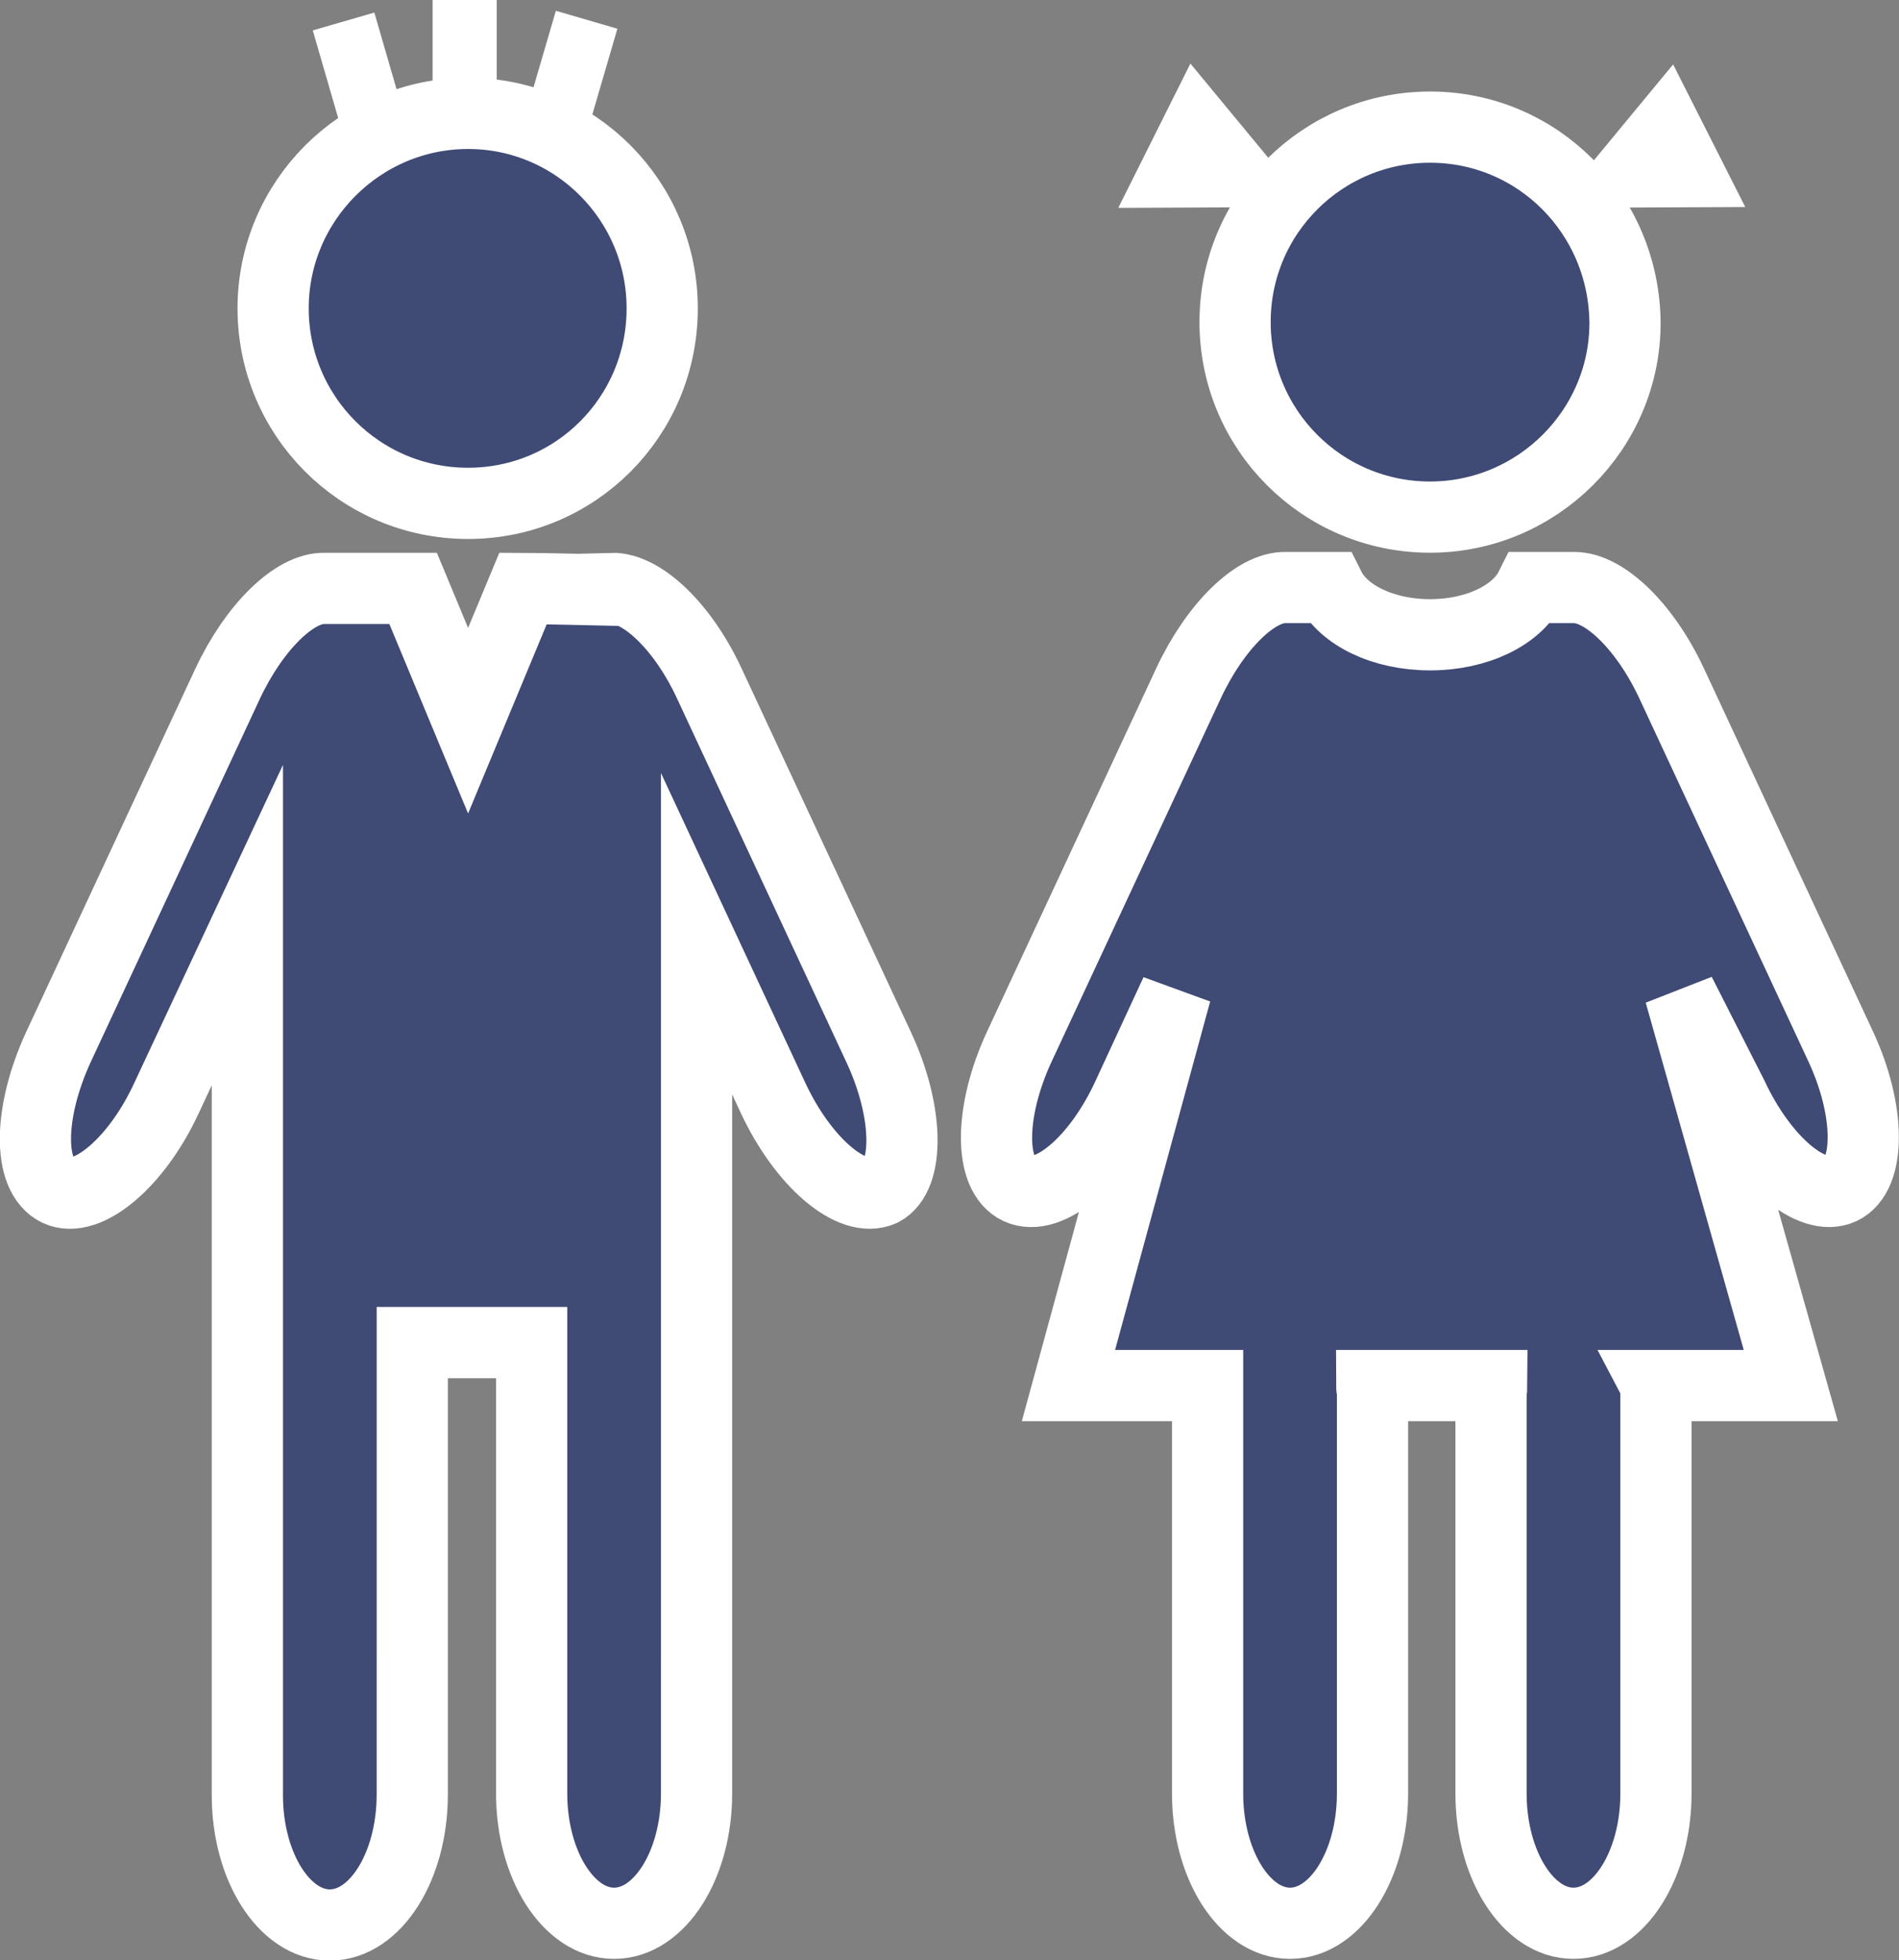 <svg xmlns="http://www.w3.org/2000/svg" viewBox="0 0 221.1 228.2" xml:space="preserve">
<rect x="0" y="0" width="221.1" height="228.2" fill="#808080" stroke="none"/>
<style type="text/css">
	.st0{fill-rule:evenodd;clip-rule:evenodd;fill:#3F4A75;stroke:#FFF;stroke-width:8.291;stroke-miterlimit:10;}
	.st1{fill:#3F4A75;stroke:#FFF;stroke-width:8.291;stroke-miterlimit:10;}
	.st2{fill-rule:evenodd;clip-rule:evenodd;fill:#FFF;}
	.st3{fill:none;stroke:#FFF;stroke-width:7.462;stroke-miterlimit:10;}
</style>
    <path class="st0" d="M166.5,14.8c-12.5,0-22.7,10.1-22.7,22.7c0,12.5,10.1,22.7,22.7,22.7c12.5,0,22.7-10.2,22.7-22.6 C189.1,24.9,179,14.8,166.5,14.8z"/>
    <path class="st0" d="M214.3,121.8l-19.7-42.3c-3.1-6.6-7.8-11.1-11.3-11.1h-5.1c-1.6,3.2-6.2,5.5-11.7,5.5s-10.1-2.3-11.7-5.5h-5.1 l0,0c-3.5-0.1-8.2,4.5-11.3,11.1l-19.7,42.3c-3.5,7.5-3.6,15-0.1,16.6s9.2-3.2,12.7-10.8l5.6-12.1l-12.5,45.8h16.2 c0,0.3,0,0.6,0,0.8v46.7c0,8.3,4.3,15.1,9.6,15.1c5.3,0,9.6-6.8,9.6-15.1v-46.7c0-0.3-0.1-0.5-0.1-0.8h14c0,0.3-0.1,0.6-0.1,0.8 v46.7c0,8.3,4.3,15.1,9.6,15.1c5.3,0,9.6-6.8,9.6-15.1v-46.7c0-0.3,0-0.6-0.1-0.8h15.8l-12.9-45.7l6.1,12 c3.5,7.5,9.2,12.4,12.7,10.8C217.8,136.8,217.8,129.3,214.3,121.8z"/>
    <path class="st0" d="M54.5,13.2c-12.5,0-22.7,10.2-22.7,22.7s10.1,22.7,22.7,22.7c12.5,0,22.6-10.1,22.6-22.7 C77.1,23.4,67,13.2,54.5,13.2z"/>
    <path class="st1" d="M102.3,121.9L82.6,79.6c-3.1-6.7-7.9-11.2-11.4-11.1v0.2c0,0-8.8-0.2-10.3-0.2l-6.4,15.4l-6.4-15.4 c-0.2,0-0.9,0-0.6,0h-9.7l0,0c-3.5-0.1-8.2,4.5-11.3,11.1L6.8,121.9c-3.5,7.6-3.6,15-0.1,16.7c3.4,1.6,9.2-3.2,12.7-10.8l9.4-20.1 v48.7l0,0v5.9v0.1V209c0,8.3,4.3,15.1,9.6,15.1s9.6-6.8,9.6-15.2V193v-0.1v-36.6h13.9v5.8v0.1v46.6c0,8.3,4.3,15.1,9.6,15.1 s9.6-6.8,9.6-15.1V193v-0.1v-36.6l0,0v-47.6l8.9,19.1c3.5,7.5,9.2,12.4,12.7,10.8C105.9,136.9,105.8,129.4,102.3,121.9z"/>
    <polygon class="st2" points="138.6,7.4 130.2,24.2 152.4,24.1 "/>
    <polygon class="st2" points="194.8,7.5 203.2,24.1 181,24.2 "/>
    <line class="st3" x1="44" y1="16.3" x2="40" y2="2.5"/>
    <line class="st3" x1="64.3" y1="16" x2="68.3" y2="2.3"/>
    <line class="st3" x1="54.1" y1="14.3" x2="54.1" y2="0"/>
</svg>